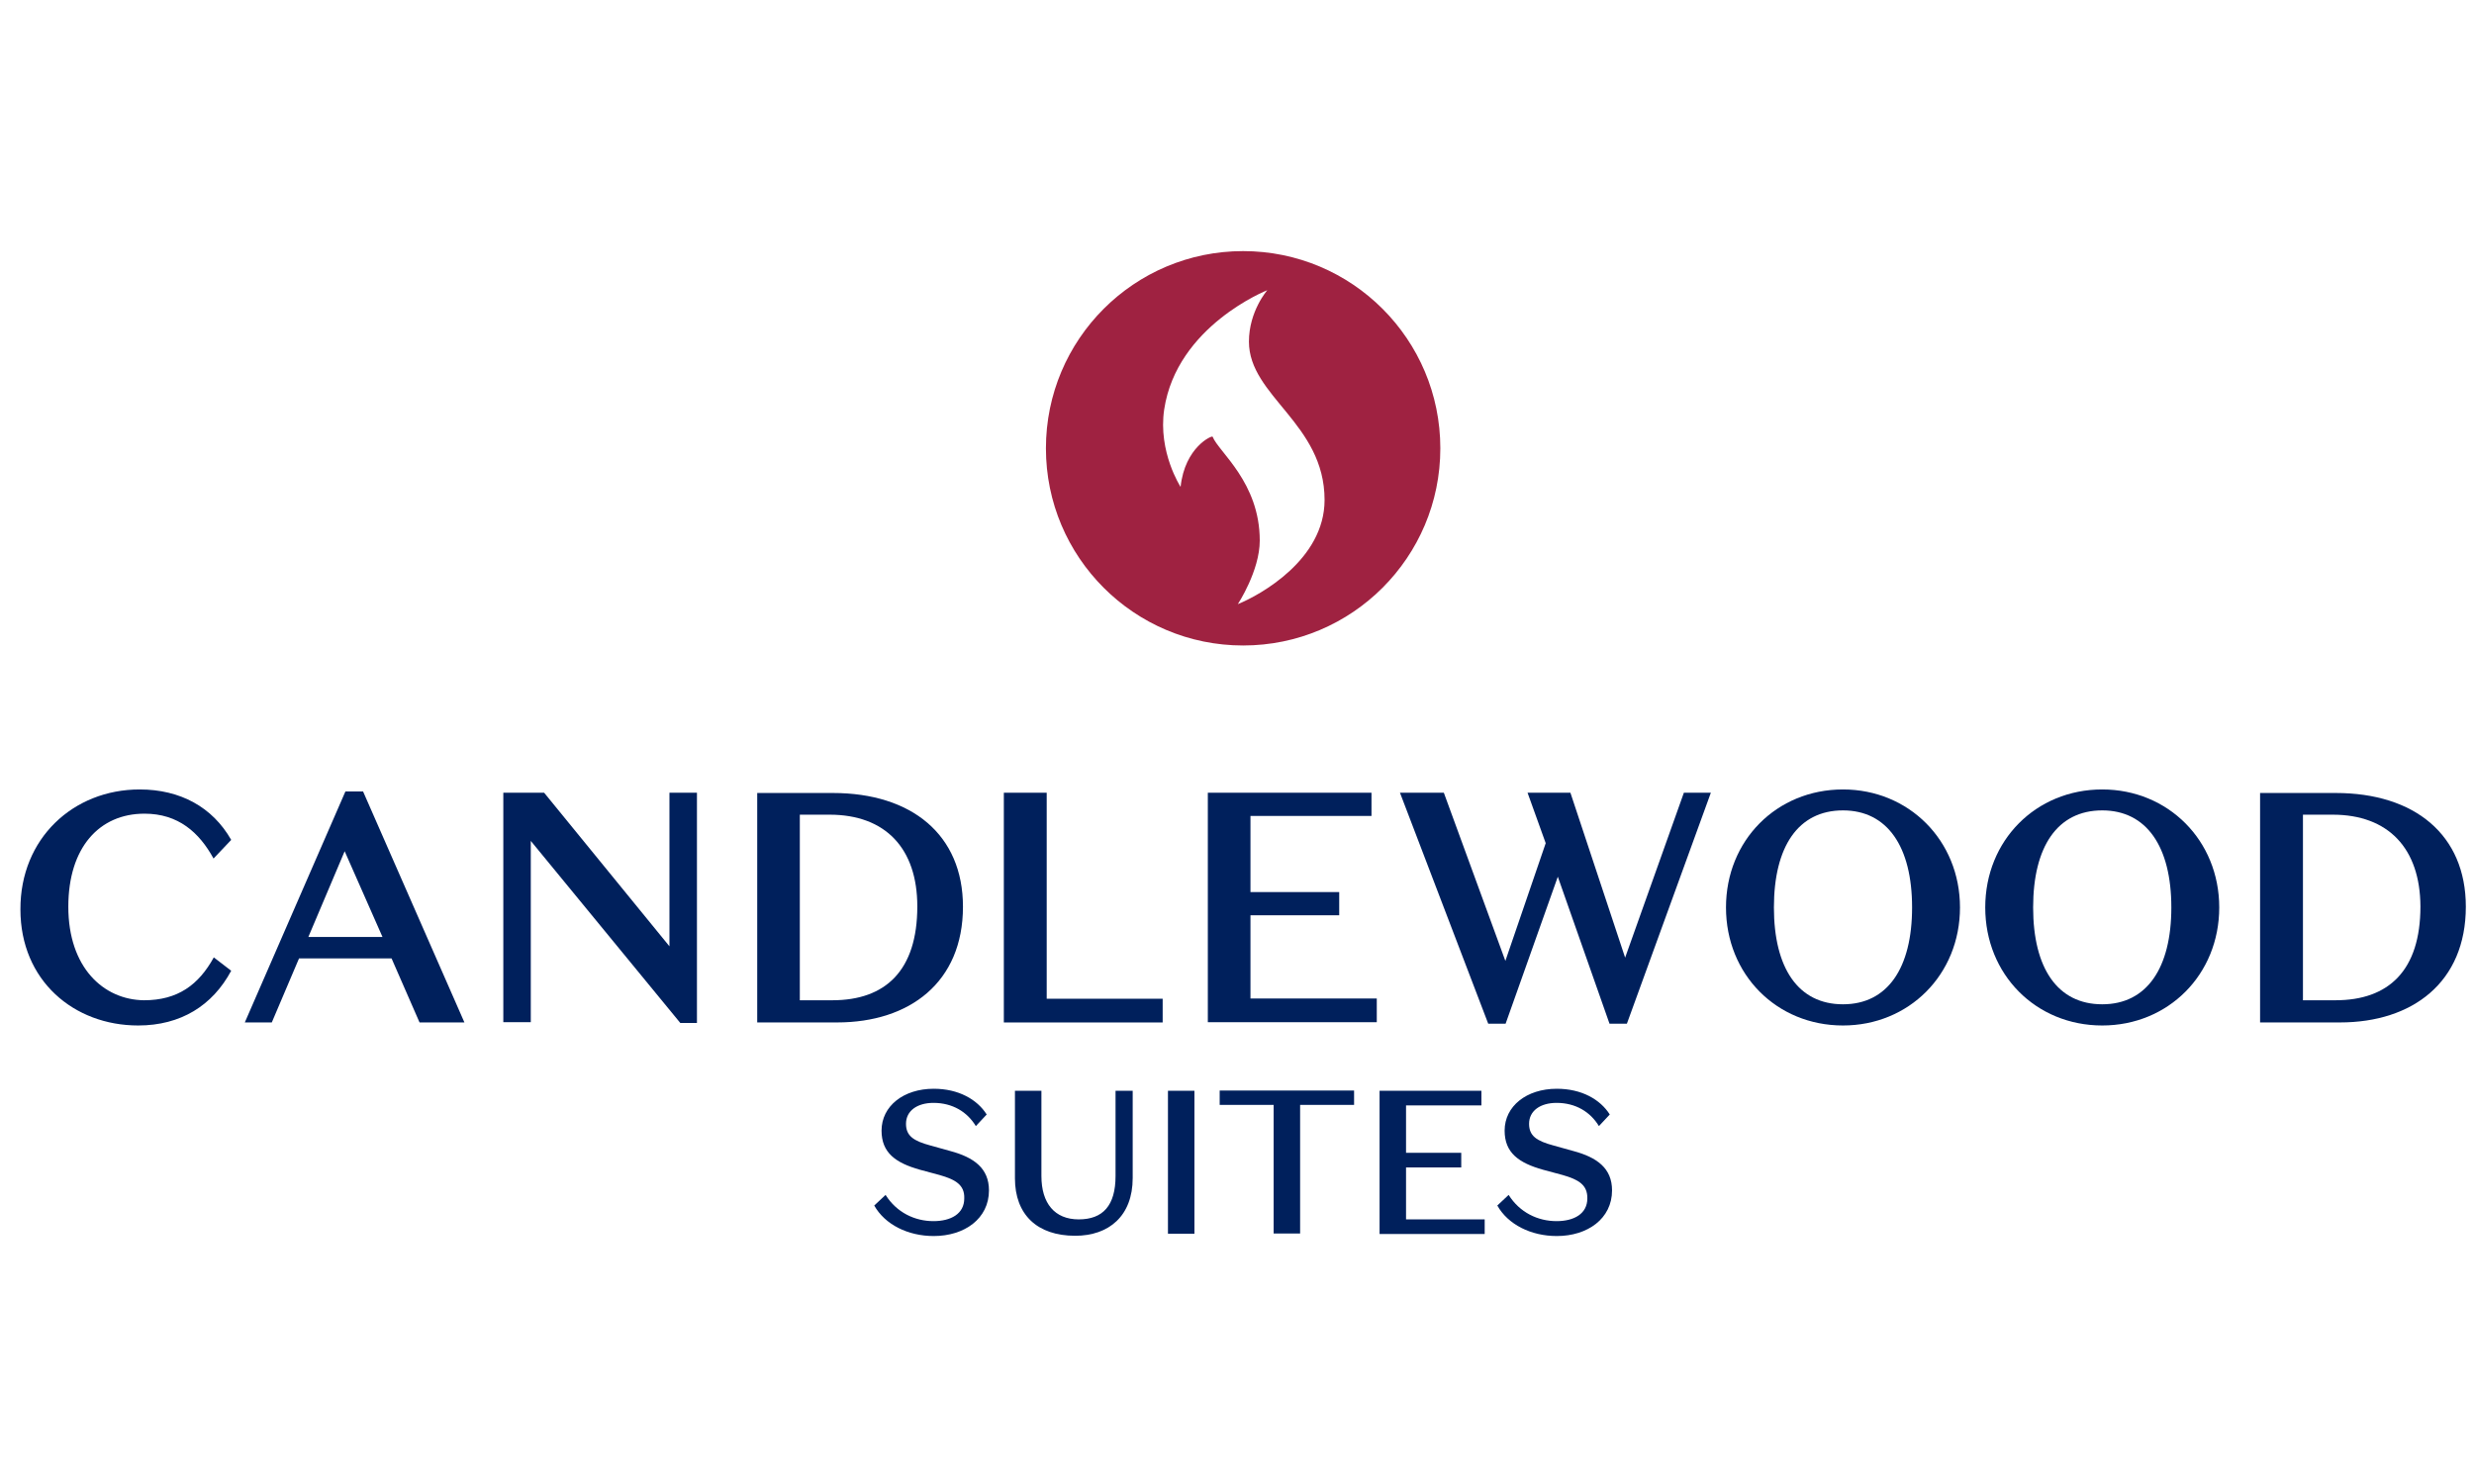 <svg xmlns:xlink="http://www.w3.org/1999/xlink" xmlns="http://www.w3.org/2000/svg" role="img" class="footer-list__item-img" width="100" height="60"><defs><symbol viewBox="0 0 86 35" id="svgsprite-logos-cw"><path d="M4.855 19.15C6.266 19.15 7.388 19.764 8.037 20.904L7.423 21.552C6.924 20.641 6.196 19.992 5.022 19.992C3.453 19.992 2.375 21.167 2.375 23.227C2.375 25.34 3.593 26.462 5.004 26.48C6.179 26.48 6.906 25.945 7.432 24.989L8.037 25.454C7.388 26.664 6.284 27.357 4.803 27.357C2.568 27.357 0.71 25.796 0.71 23.323C0.701 20.851 2.55 19.15 4.855 19.15Z" fill="#00205C"></path><path d="M13.611 25.024H10.395L9.448 27.251H8.51L12.007 19.22H12.621L16.144 27.251H14.584L13.611 25.024ZM10.719 24.279H13.296L11.981 21.298L10.719 24.279Z" fill="#00205C"></path><path d="M23.271 19.264H24.227V27.269H23.648L18.451 20.939V27.243H17.496V19.264H18.915L23.271 24.604V19.264Z" fill="#00205C"></path><path d="M26.322 27.251V19.273H28.951C31.686 19.273 33.474 20.72 33.474 23.227C33.474 25.857 31.616 27.251 29.1 27.251H26.322ZM28.837 20.027H27.803V26.48H28.934C30.783 26.48 31.887 25.445 31.887 23.218C31.887 21.202 30.783 20.027 28.837 20.027Z" fill="#00205C"></path><path d="M34.903 19.264H36.385V26.427H40.416V27.252H34.895V19.264H34.903Z" fill="#00205C"></path><path d="M41.986 19.264H47.675V20.071H43.468V22.718H46.553V23.525H43.468V26.419H47.859V27.243H41.986V19.264Z" fill="#00205C"></path><path d="M54.152 22.184L52.337 27.295H51.733L48.665 19.264H50.19L52.329 25.112L53.731 21.018L53.1 19.264H54.59L56.492 24.998L58.534 19.264H59.472L56.553 27.295H55.949L54.152 22.184Z" fill="#00205C"></path><path d="M64.065 19.15C66.353 19.15 68.132 20.921 68.132 23.253C68.132 25.594 66.353 27.357 64.065 27.357C61.76 27.357 59.998 25.586 59.998 23.253C59.998 20.921 61.76 19.15 64.065 19.15ZM64.065 26.62C65.617 26.62 66.467 25.358 66.467 23.253C66.467 21.14 65.608 19.878 64.065 19.878C62.505 19.878 61.664 21.14 61.664 23.253C61.664 25.358 62.505 26.62 64.065 26.62Z" fill="#00205C"></path><path d="M73.077 19.15C75.365 19.15 77.144 20.921 77.144 23.253C77.144 25.594 75.365 27.357 73.077 27.357C70.772 27.357 69.01 25.586 69.01 23.253C69.01 20.921 70.772 19.15 73.077 19.15ZM73.077 26.62C74.628 26.62 75.479 25.358 75.479 23.253C75.479 21.14 74.62 19.878 73.077 19.878C71.517 19.878 70.675 21.14 70.675 23.253C70.675 25.358 71.517 26.62 73.077 26.62Z" fill="#00205C"></path><path d="M78.564 27.251V19.273H81.193C83.928 19.273 85.716 20.72 85.716 23.227C85.716 25.857 83.858 27.251 81.342 27.251H78.564ZM81.088 20.027H80.054V26.48H81.185C83.034 26.48 84.138 25.445 84.138 23.218C84.129 21.202 83.025 20.027 81.088 20.027Z" fill="#00205C"></path><path d="M32.66 32.556L31.976 32.372C31.135 32.135 30.644 31.784 30.644 31.013C30.644 30.162 31.406 29.557 32.458 29.557C33.317 29.557 33.966 29.925 34.299 30.452L33.922 30.855C33.624 30.364 33.115 30.048 32.449 30.048C31.888 30.048 31.494 30.32 31.494 30.776C31.494 31.197 31.757 31.372 32.344 31.53L33.037 31.723C33.852 31.942 34.378 32.319 34.378 33.091C34.378 34.073 33.528 34.678 32.458 34.678C31.555 34.678 30.758 34.274 30.39 33.617L30.784 33.248C31.17 33.862 31.801 34.16 32.449 34.16C33.054 34.16 33.519 33.906 33.519 33.371C33.536 32.898 33.212 32.714 32.66 32.556Z" fill="#00205C"></path><path d="M39.374 29.627V32.661C39.374 33.985 38.541 34.669 37.376 34.669C36.052 34.669 35.281 33.932 35.281 32.67V29.627H36.201V32.591C36.201 33.546 36.666 34.099 37.498 34.099C38.34 34.099 38.778 33.617 38.778 32.591V29.627H39.374Z" fill="#00205C"></path><path d="M41.52 34.599H40.6V29.627H41.52V34.599Z" fill="#00205C"></path><path d="M44.274 30.118H42.398V29.619H47.07V30.118H45.194V34.59H44.274V30.118Z" fill="#00205C"></path><path d="M47.956 29.627H51.496V30.136H48.876V31.784H50.795V32.293H48.876V34.099H51.61V34.607H47.956V29.627Z" fill="#00205C"></path><path d="M54.319 32.556L53.635 32.372C52.794 32.135 52.303 31.784 52.303 31.013C52.303 30.162 53.066 29.557 54.117 29.557C54.976 29.557 55.625 29.925 55.958 30.452L55.581 30.855C55.283 30.364 54.775 30.048 54.109 30.048C53.548 30.048 53.153 30.32 53.153 30.776C53.153 31.197 53.416 31.372 54.003 31.53L54.696 31.723C55.511 31.942 56.037 32.319 56.037 33.091C56.037 34.073 55.187 34.678 54.117 34.678C53.215 34.678 52.417 34.274 52.049 33.617L52.443 33.248C52.829 33.862 53.46 34.16 54.109 34.16C54.713 34.16 55.178 33.906 55.178 33.371C55.187 32.898 54.871 32.714 54.319 32.556Z" fill="#00205C"></path><path d="M43.213 0.431C39.426 0.431 36.358 3.5 36.358 7.288C36.358 11.075 39.426 14.144 43.213 14.144C47 14.144 50.068 11.075 50.068 7.288C50.068 3.5 47 0.431 43.213 0.431ZM43.029 12.706C43.029 12.706 43.791 11.549 43.791 10.496C43.791 8.471 42.363 7.419 42.152 6.884C42.135 6.832 41.188 7.244 41.039 8.629C41.039 8.629 40.25 7.419 40.469 5.937C40.908 3.027 44.054 1.79 44.054 1.79C44.054 1.79 43.415 2.518 43.415 3.579C43.415 5.481 46.044 6.42 46.044 9.085C46.044 11.154 43.809 12.39 43.029 12.706Z" fill="#9F2241"></path></symbol></defs><use xlink:href="#svgsprite-logos-cw"><title id="title-logos-cw">Selecting will reload the Candlewood Suites website in this browser window.</title><desc id="desc-logos-cw">Selecting will reload the Candlewood Suites website in this browser window.</desc></use></svg>